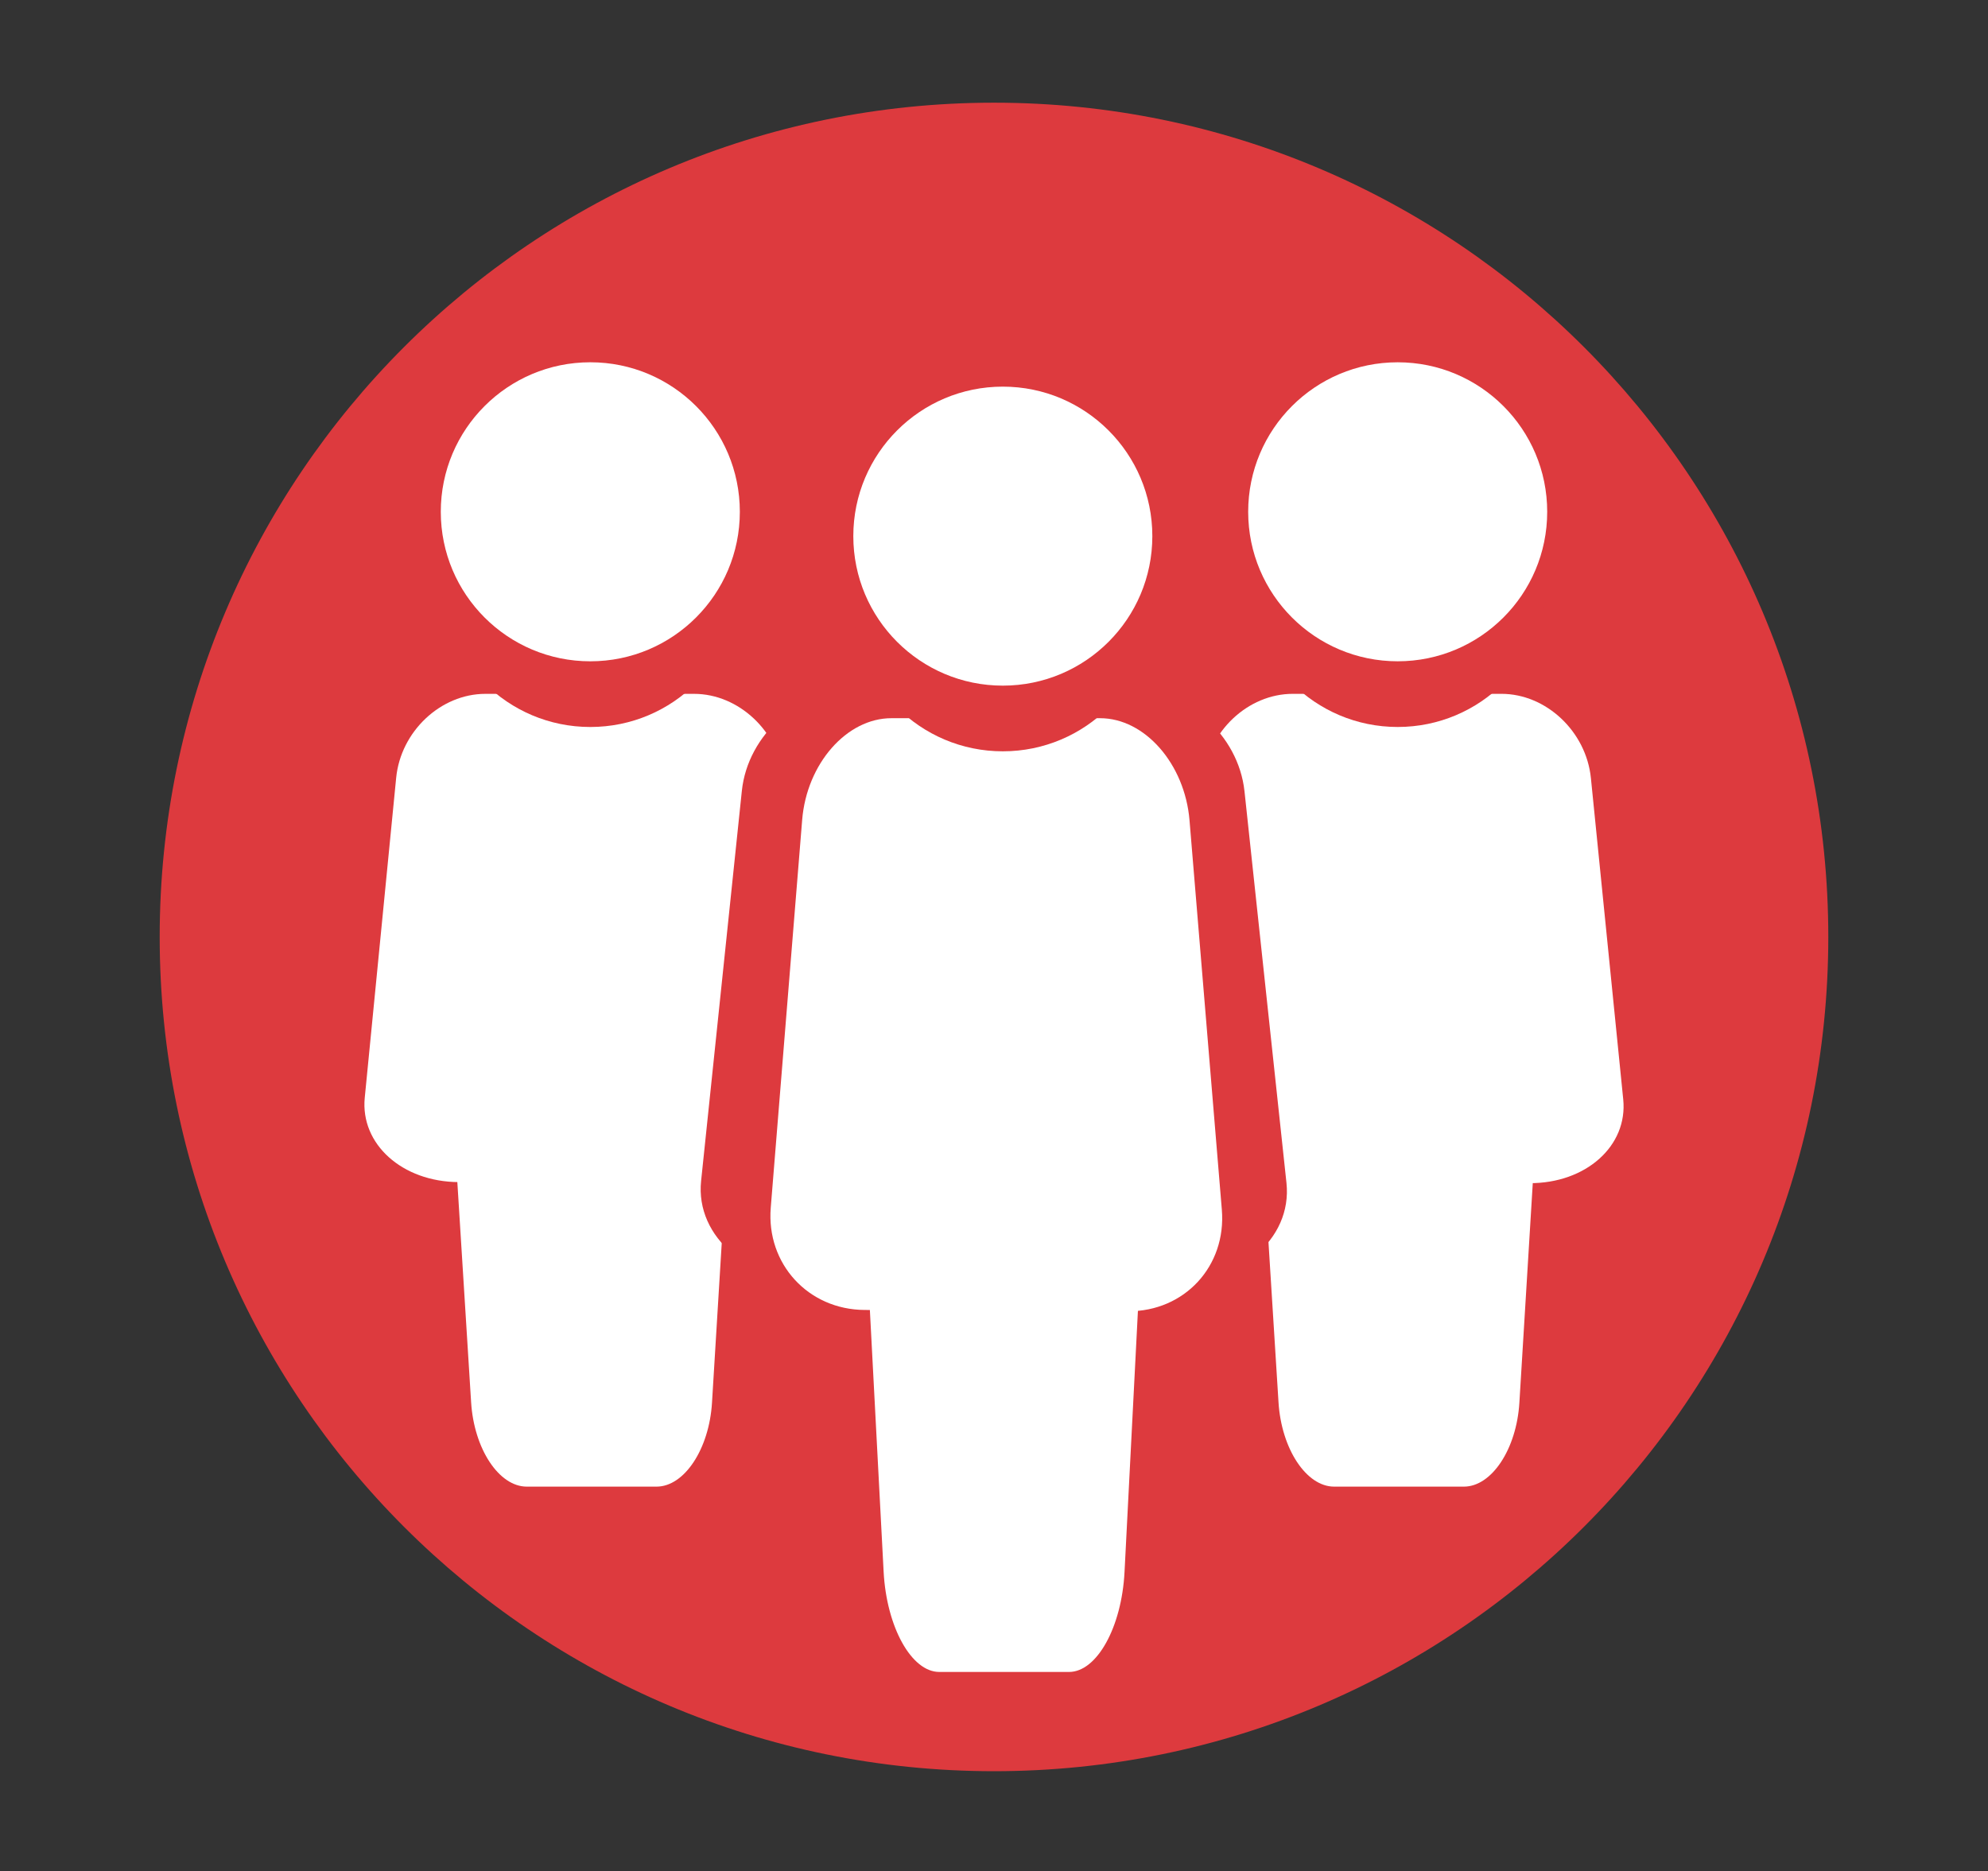 <?xml version="1.0" encoding="utf-8"?>
<!-- Generator: Adobe Illustrator 16.0.0, SVG Export Plug-In . SVG Version: 6.00 Build 0)  -->
<!DOCTYPE svg PUBLIC "-//W3C//DTD SVG 1.1//EN" "http://www.w3.org/Graphics/SVG/1.1/DTD/svg11.dtd">
<svg version="1.1" xmlns="http://www.w3.org/2000/svg" xmlns:xlink="http://www.w3.org/1999/xlink" x="0px" y="0px"
	 width="163.695px" height="154.095px" viewBox="0 0 163.695 154.095" enable-background="new 0 0 163.695 154.095"
	 xml:space="preserve">
<rect x="0" y="0" width="163.695" height="154.095" fill="#333333" stroke="none"/>
<g id="Layer_1">
	<path fill="#DD3A3E" d="M150.545,77.153c0,37.942-30.757,68.699-68.698,68.699c-37.942,0-68.698-30.757-68.698-68.699
		c0-37.939,30.756-68.697,68.698-68.697C119.789,8.456,150.545,39.214,150.545,77.153"/>
	<g>
		<path fill="#FFFFFF" d="M67.178,90.527c0.386,3.831-3.069,6.922-7.715,6.902L37.77,97.341c-4.647-0.019-8.109-3.129-7.736-6.945
			l2.588-26.349c0.375-3.817,3.663-6.911,7.344-6.911h17.186c3.682,0,6.979,3.106,7.363,6.938L67.178,90.527z"/>
		<path fill="#FFFFFF" d="M37.137,89.027c-0.239-3.832,1.909-6.923,4.798-6.903l13.49,0.089c2.89,0.019,5.043,3.128,4.81,6.945
			l-1.608,26.349c-0.233,3.817-2.278,6.911-4.566,6.911H43.374c-2.29,0-4.34-3.105-4.581-6.938L37.137,89.027z"/>
		<circle fill="#DD3A3E" cx="48.607" cy="47.553" r="12.312"/>
		<circle fill="#FFFFFF" cx="48.607" cy="42.144" r="12.312"/>
		<path fill="#FFFFFF" d="M133.659,90.527c0.387,3.831-3.069,6.922-7.716,6.902l-21.693-0.089c-4.646-0.019-8.109-3.129-7.734-6.945
			l2.586-26.349c0.375-3.817,3.663-6.911,7.345-6.911h17.187c3.681,0,6.978,3.106,7.363,6.938L133.659,90.527z"/>
		<path fill="#FFFFFF" d="M103.617,89.027c-0.24-3.832,1.909-6.923,4.799-6.903l13.49,0.089c2.89,0.019,5.043,3.128,4.81,6.945
			l-1.608,26.349c-0.232,3.817-2.278,6.911-4.567,6.911h-10.687c-2.289,0-4.339-3.105-4.579-6.938L103.617,89.027z"/>
		<circle fill="#DD3A3E" cx="115.088" cy="47.553" r="12.311"/>
		<circle fill="#FFFFFF" cx="115.088" cy="42.144" r="12.311"/>
		<path fill="#DD3A3E" d="M105.929,97.403c0.5,4.671-3.983,8.439-10.013,8.415l-28.149-0.108c-6.03-0.023-10.524-3.814-10.037-8.466
			l3.355-32.121c0.487-4.653,4.753-8.424,9.53-8.424h22.301c4.778,0,9.057,3.787,9.557,8.457L105.929,97.403z"/>
		<path fill="#FFFFFF" d="M71.105,97.944c-0.24-4.559,1.908-8.238,4.798-8.215l13.488,0.106c2.891,0.022,5.044,3.723,4.812,8.264
			l-1.608,31.356c-0.234,4.542-2.278,8.224-4.567,8.224H77.34c-2.29,0-4.34-3.696-4.581-8.256L71.105,97.944z"/>
		<path fill="#FFFFFF" d="M100.608,99.611c0.386,4.643-3.068,8.389-7.715,8.367L71.2,107.87c-4.646-0.023-8.109-3.792-7.735-8.418
			l2.587-31.936c0.375-4.626,3.663-8.375,7.346-8.375h17.184c3.683,0,6.979,3.764,7.365,8.408L100.608,99.611z"/>
		<circle fill="#DD3A3E" cx="82.574" cy="49.557" r="12.311"/>
		<circle fill="#FFFFFF" cx="82.574" cy="44.149" r="12.311"/>
	</g>
</g>
<g id="Layer_2">
</g>
</svg>
